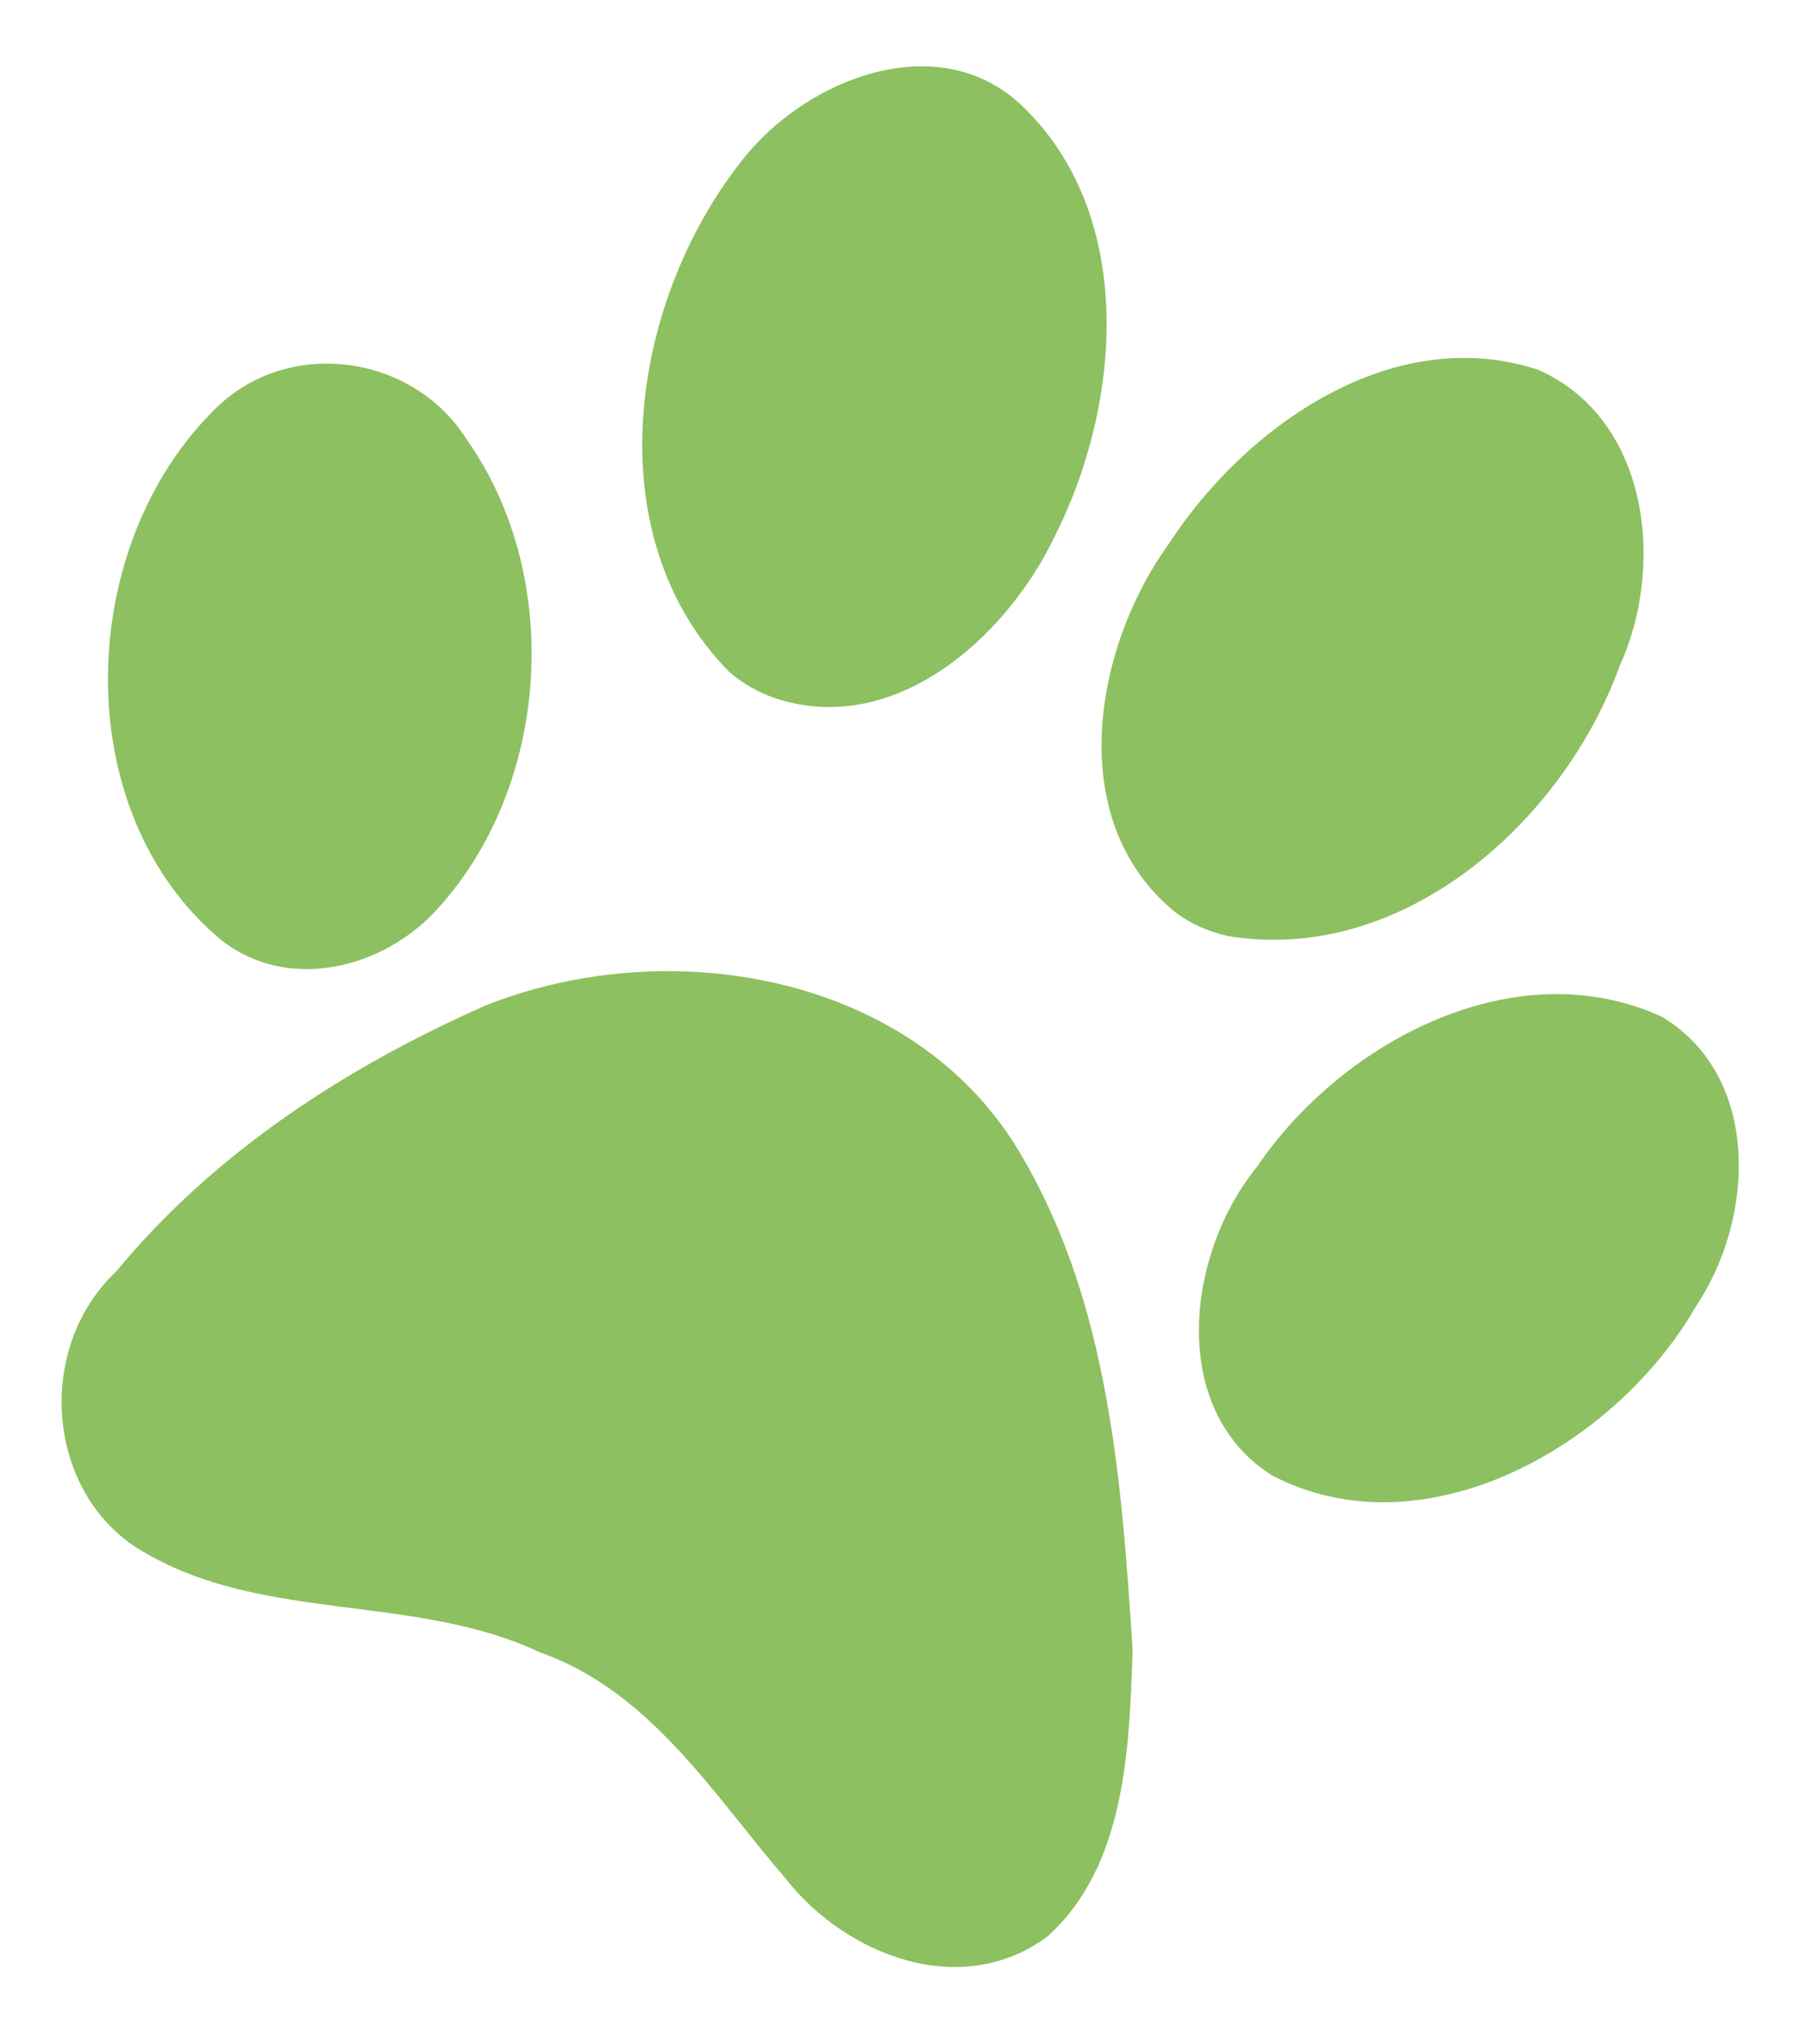 <?xml version="1.0" encoding="UTF-8" standalone="no"?>
<!DOCTYPE svg PUBLIC "-//W3C//DTD SVG 1.1//EN" "http://www.w3.org/Graphics/SVG/1.1/DTD/svg11.dtd">
<svg width="100%" height="100%" viewBox="0 0 46 52" version="1.1" xmlns="http://www.w3.org/2000/svg" xmlns:xlink="http://www.w3.org/1999/xlink" xml:space="preserve" xmlns:serif="http://www.serif.com/" style="fill-rule:evenodd;clip-rule:evenodd;stroke-linejoin:round;stroke-miterlimit:2;">
    <g transform="matrix(0.881,0.473,-0.473,0.881,-70.545,-128.222)">
        <path d="M162.03,69.368C161.936,69.369 161.84,69.374 161.745,69.381C157.95,70.046 155.863,74.12 155.561,77.712C155.119,80.971 156.534,85.16 160.06,85.891C160.571,85.989 161.103,85.944 161.603,85.807C165.848,84.362 167.748,79.258 167.135,75.031C166.956,72.3 164.928,69.331 162.03,69.369L162.03,69.368ZM145.941,69.543C143.581,69.602 141.743,72.031 141.369,74.314C140.58,78.839 142.608,84.46 147.251,85.89C147.686,85.986 148.136,85.996 148.576,85.927C151.714,85.396 153.044,81.825 152.912,78.941C152.818,75.138 150.872,70.74 146.98,69.67C146.624,69.574 146.278,69.534 145.941,69.542L145.941,69.543ZM172.312,82.393C168.23,82.641 165.431,86.775 165.032,90.635C164.492,93.42 165.954,97.144 169.084,97.366C173.449,97.312 176.426,92.578 176.55,88.505C176.826,85.811 175.262,82.542 172.312,82.393ZM136.582,83.31C134.845,83.295 133.137,84.351 132.569,86.143C131.055,90.936 134.096,97.008 139.098,98.015C141.185,98.377 143.019,96.75 143.537,94.792C144.634,90.604 142.381,85.742 138.568,83.841C137.947,83.487 137.261,83.316 136.582,83.31L136.582,83.31ZM154.882,91.906C151.478,91.913 148.019,93.667 145.815,96.278C143.434,99.32 141.483,102.861 140.72,106.702C139.793,109.466 141.894,112.647 144.805,112.666C148.307,112.764 151.317,110.324 154.799,110.143C157.754,109.686 160.4,111.246 163.056,112.267C165.318,113.248 168.443,112.872 169.598,110.402C170.506,107.883 169.169,105.198 168.061,102.962C165.803,99.332 163.383,95.516 159.679,93.25C158.195,92.316 156.545,91.902 154.882,91.906L154.882,91.906Z" style="fill:rgb(141,192,96);fill-rule:nonzero;"/>
    </g>
</svg>
